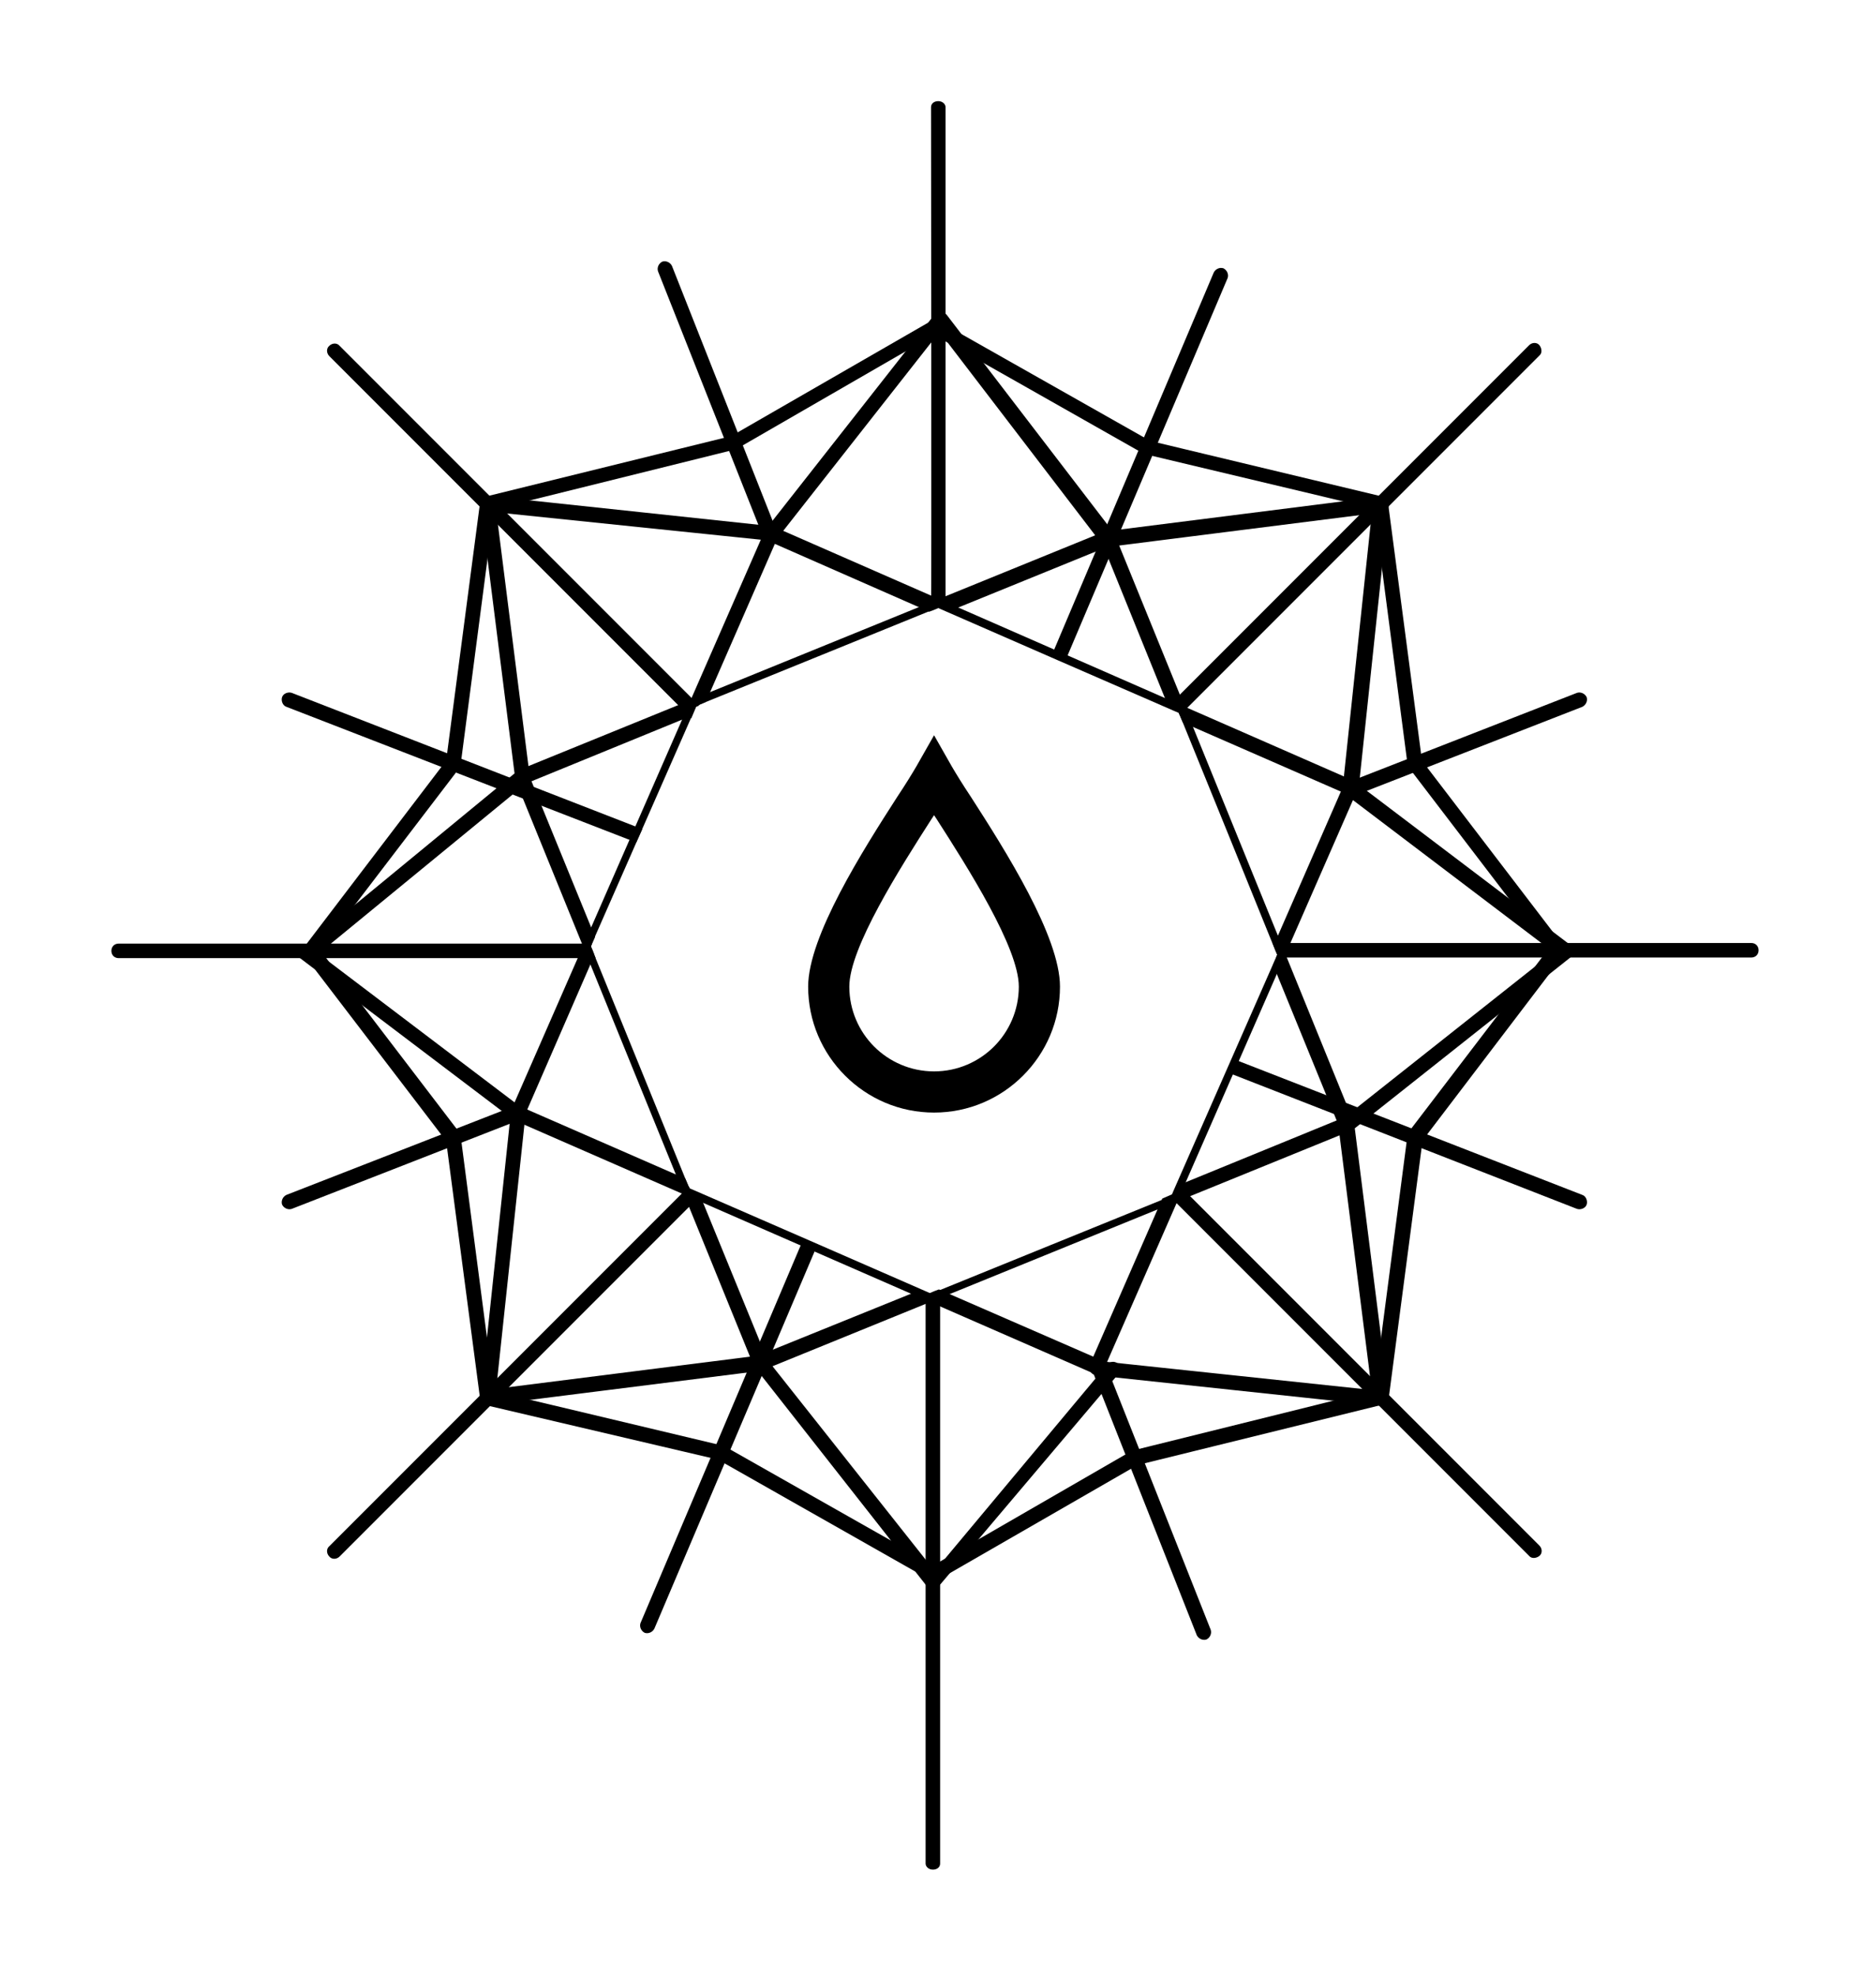 <?xml version="1.0" encoding="UTF-8"?> <svg xmlns:xodm="http://www.corel.com/coreldraw/odm/2003" xmlns="http://www.w3.org/2000/svg" xmlns:xlink="http://www.w3.org/1999/xlink" version="1.1" id="Слой_1" x="0px" y="0px" viewBox="0 0 309.9 326.3" style="enable-background:new 0 0 309.9 326.3;" xml:space="preserve"> <style type="text/css"> .st0{fill-rule:evenodd;clip-rule:evenodd;} </style> <g id="Слой_x0020_1"> <path class="st0" d="M54.4,58.8c-0.5-0.5-0.5-1.3,0-1.7c0.5-0.5,1.3-0.5,1.7,0l59.4,59.4l-0.5,0.2l-0.3,0.7l-0.5,1.2L54.4,58.8 L54.4,58.8z M194.5,195.4l59.8,59.8c0.5,0.5,0.5,1.3,0,1.7s-1.3,0.5-1.7,0l-59.4-59.4l0.5-0.2l0.3-0.7L194.5,195.4L194.5,195.4z"></path> <path class="st0" d="M252.6,57c0.5-0.5,1.3-0.5,1.7,0s0.5,1.3,0,1.7l-59.4,59.4l-0.2-0.5l-0.7-0.3l-1.2-0.5L252.6,57L252.6,57z M115.9,197.2l-59.8,59.8c-0.5,0.5-1.3,0.5-1.7,0c-0.5-0.5-0.5-1.3,0-1.7l59.4-59.4l0.2,0.5l0.7,0.3L115.9,197.2L115.9,197.2z"></path> <path class="st0" d="M260.5,114.4c0.6-0.2,1.3,0.1,1.6,0.7c0.2,0.6-0.1,1.3-0.7,1.6l-39,15.2l0.8-1.8l-1.4-0.6L260.5,114.4 L260.5,114.4z M86.9,184.5l-38.7,15.1c-0.6,0.2-1.3-0.1-1.6-0.7c-0.2-0.6,0.1-1.3,0.7-1.6l39-15.2l-0.8,1.8L86.9,184.5z"></path> <path class="st0" d="M153.8,17.7c0-0.6,0.5-1,1.2-1c0.7,0,1.2,0.5,1.2,1l0,81.8l-0.5-0.2l-0.7,0.2l-1.2,0.4 C153.9,100,153.8,17.7,153.8,17.7z M155.3,214.2l0,93.5c0,0.6-0.5,1-1.2,1c-0.7,0-1.2-0.5-1.2-1l0-93l0.5,0.2l0.7-0.2L155.3,214.2 L155.3,214.2z"></path> <path class="st0" d="M108.7,44.8c-0.2-0.6,0.1-1.3,0.7-1.6c0.6-0.2,1.3,0.1,1.6,0.7l17.7,44.8l-1.3-0.6l-0.8,1.9L108.7,44.8 L108.7,44.8z M182.1,223.9l17.9,45.2c0.2,0.6-0.1,1.3-0.7,1.6c-0.6,0.2-1.3-0.1-1.6-0.7l-17.7-44.8l1.3,0.6L182.1,223.9 L182.1,223.9z"></path> <path class="st0" d="M289.3,155.7c0.7,0,1.2,0.5,1.2,1.2c0,0.7-0.5,1.2-1.2,1.2h-78.5l0.2-0.5l-0.3-0.7l-0.5-1.2H289.3z M98.4,158.2H19.6c-0.7,0-1.2-0.5-1.2-1.2s0.5-1.2,1.2-1.2h78.2l-0.2,0.5l0.3,0.7L98.4,158.2z"></path> <path class="st0" d="M128.4,88.9c-0.4,0.5-1.2,0.6-1.7,0.2c-0.5-0.4-0.6-1.2-0.2-1.7l27.9-35.5c0.4-0.5,1.2-0.6,1.7-0.2 c0.1,0.1,0.2,0.2,0.3,0.3l27.3,35.6L228,82c0.7-0.1,1.3,0.4,1.4,1.1c0,0.1,0,0.2,0,0.3l-4.9,46.2l35,26.5c0.5,0.4,0.6,1.2,0.2,1.7 c-0.1,0.1-0.2,0.2-0.3,0.3l-35.6,28.2l5.6,44.4c0.1,0.7-0.4,1.3-1.1,1.4c-0.1,0-0.2,0-0.3,0l-46.9-5c-0.7-0.1-1.2-0.7-1.1-1.3 c0.1-0.7,0.7-1.2,1.3-1.1l45.3,4.8l-5.5-43.5c-0.1-0.4,0.1-0.8,0.5-1.1l35-27.7l-34.3-26c-0.3-0.3-0.5-0.7-0.5-1.1l4.8-45.3 l-43.5,5.5c-0.4,0.1-0.8-0.1-1.1-0.5l-26.8-35L128.4,88.9L128.4,88.9z"></path> <path class="st0" d="M182.9,225.3c0.4-0.5,1.2-0.6,1.7-0.2c0.5,0.4,0.6,1.2,0.2,1.7L155,262c-0.4,0.5-1.2,0.6-1.7,0.2 c-0.1-0.1-0.2-0.2-0.2-0.3l-27.9-35.5L80.7,232c-0.7,0.1-1.3-0.4-1.4-1.1c-0.1-0.7,0.4-1.3,1.1-1.4l45.1-5.7 c0.4-0.1,0.8,0.1,1.1,0.5l27.8,35.1L182.9,225.3L182.9,225.3z"></path> <path class="st0" d="M81.8,230.9c-0.1,0.7-0.7,1.2-1.3,1.1c-0.7-0.1-1.2-0.7-1.1-1.3l4.9-46.2l-35-26.5c-0.5-0.4-0.6-1.2-0.2-1.7 c0.4-0.5,1.2-0.6,1.7-0.2l35.5,26.9c0.3,0.3,0.5,0.7,0.5,1.1L81.8,230.9z"></path> <path class="st0" d="M52.1,157.9c-0.5,0.4-1.3,0.4-1.7-0.2c-0.4-0.5-0.4-1.3,0.2-1.7l34.4-28.3l-5.6-44.4c-0.1-0.7,0.4-1.3,1.1-1.4 c0.1,0,0.2,0,0.3,0l46.9,5c0.7,0.1,1.2,0.7,1.1,1.3c-0.1,0.7-0.7,1.2-1.3,1.1L82,84.6l5.5,43.5c0.1,0.4-0.1,0.8-0.4,1.1L52.1,157.9 L52.1,157.9z"></path> <path class="st0" d="M200.5,45c0.3-0.6,1-0.9,1.6-0.7c0.6,0.3,0.9,1,0.7,1.6l-26.9,63.4l-1.1-0.5l-1.1-0.5L200.5,45L200.5,45z M135,205.6l-26.9,63.3c-0.3,0.6-1,0.9-1.6,0.7c-0.6-0.3-0.9-1-0.7-1.6l26.9-63.4l1.1,0.5L135,205.6L135,205.6z"></path> <path class="st0" d="M47.3,116.7c-0.6-0.2-0.9-1-0.7-1.6c0.2-0.6,1-0.9,1.6-0.7l57.9,22.5l-0.5,1.1l-0.5,1.1L47.3,116.7L47.3,116.7 z M203.6,174.8l57.8,22.5c0.6,0.2,0.9,1,0.7,1.6c-0.2,0.6-1,0.9-1.6,0.7L202.6,177l0.5-1.1L203.6,174.8z"></path> <path class="st0" d="M73.7,125.6L79.3,83c0.1-0.5,0.4-0.9,0.9-1l40.6-10l33-19c0.4-0.2,0.8-0.2,1.2,0L190,72.8l38.4,9.2 c0.5,0.1,0.9,0.6,0.9,1.1l5.6,42.5l23.4,30.6c0.3,0.5,0.3,1.1,0,1.5L235,188.3l-5.6,42.6c-0.1,0.5-0.4,0.9-0.9,1l-40.6,10l-33,19 c-0.4,0.2-0.8,0.2-1.2,0l-35.1-19.9L80.2,232c-0.5-0.1-0.9-0.6-0.9-1.1l-5.6-42.5l-23.4-30.6c-0.3-0.5-0.3-1.1,0-1.5L73.7,125.6 L73.7,125.6z M81.6,84.1l-5.5,42.1c0,0.2-0.1,0.4-0.2,0.6l-23,30.1l23,30.1c0.1,0.2,0.2,0.4,0.2,0.6l5.5,42.1l37.8,9l0,0 c0.1,0,0.2,0.1,0.3,0.1l34.6,19.6l32.4-18.7c0.1-0.1,0.2-0.1,0.4-0.2l39.9-9.9l5.5-42.1c0-0.2,0.1-0.4,0.2-0.6l23-30.1l-23-30.1 c-0.1-0.2-0.2-0.4-0.2-0.6l-5.5-42.1l-37.8-9l0,0c-0.1,0-0.2-0.1-0.3-0.1l-34.6-19.6l-32.4,18.7c-0.1,0.1-0.2,0.1-0.4,0.2 L81.6,84.1z"></path> <path class="st0" d="M127.9,87l95.7,41.9c0.6,0.3,0.9,1,0.6,1.6l-41.9,95.7c-0.3,0.6-1,0.9-1.6,0.6L85,185c-0.6-0.3-0.9-1-0.6-1.6 l41.9-95.7C126.6,87.1,127.3,86.8,127.9,87L127.9,87z M221.5,130.7l-26.1-11.4l-0.7-1.6l-0.7-0.3l-19.3-8.4l-19.7-8.6l-0.7,0.3 l-0.8,0.3L128,89.8l-11.4,26.1l-1.6,0.7l-0.3,0.7l-9.1,20.7l-8,18.2l0.3,0.7l0.3,0.8l-11.1,25.5l26.1,11.4l0.7,1.6l0.7,0.3 l19.3,8.4l19.7,8.6l0.7-0.3l0.8-0.3l25.5,11.1l11.4-26.1l1.6-0.7l0.3-0.7l9.1-20.7l8-18.2l-0.3-0.7l-0.3-0.8L221.5,130.7 L221.5,130.7z"></path> <path class="st0" d="M85.8,127.1l96.8-39.4c0.6-0.3,1.3,0,1.6,0.7l39.4,96.8c0.3,0.6,0,1.3-0.7,1.6l-96.8,39.4 c-0.6,0.3-1.3,0-1.6-0.7l-39.4-96.8C84.9,128.1,85.2,127.4,85.8,127.1L85.8,127.1z M182.4,90.5L156.6,101l-1.6-0.7l-0.7,0.3 l-19.2,7.8l-20.2,8.2l-0.3,0.7l-0.4,0.9l-26.4,10.8l10.5,25.7l-0.7,1.6l0.3,0.7l7.7,18.9l8.3,20.4l0.7,0.3l0.9,0.4l10.8,26.4 L152,213l1.6,0.7l0.7-0.3l19.2-7.8l20.2-8.2l0.3-0.7l0.4-0.9l26.4-10.8l-10.5-25.7l0.7-1.6l-0.3-0.7L203,138l-8.3-20.4l-0.7-0.3 l-0.9-0.4L182.4,90.5L182.4,90.5z"></path> <path class="st0" d="M154.3,134.6l-0.4,0.6c-5.2,8.1-13.6,21.3-13.6,27.7c0,3.9,1.6,7.4,4.1,9.9c2.5,2.5,6,4.1,9.9,4.1 c3.9,0,7.4-1.6,9.9-4.1c2.5-2.5,4.1-6,4.1-9.9c0-6.4-8.4-19.6-13.6-27.7L154.3,134.6L154.3,134.6z M148.2,131.6 c1.4-2.1,2.5-3.9,3.2-5.1l2.9-5.1l2.9,5.1c0.7,1.2,1.8,3,3.2,5.1c5.6,8.7,14.7,23,14.7,31.3c0,5.7-2.3,10.9-6.1,14.7 c-3.8,3.8-9,6.1-14.7,6.1s-10.9-2.3-14.7-6.1c-3.8-3.8-6.1-9-6.1-14.7C133.5,154.6,142.6,140.3,148.2,131.6L148.2,131.6z"></path> </g> </svg> 